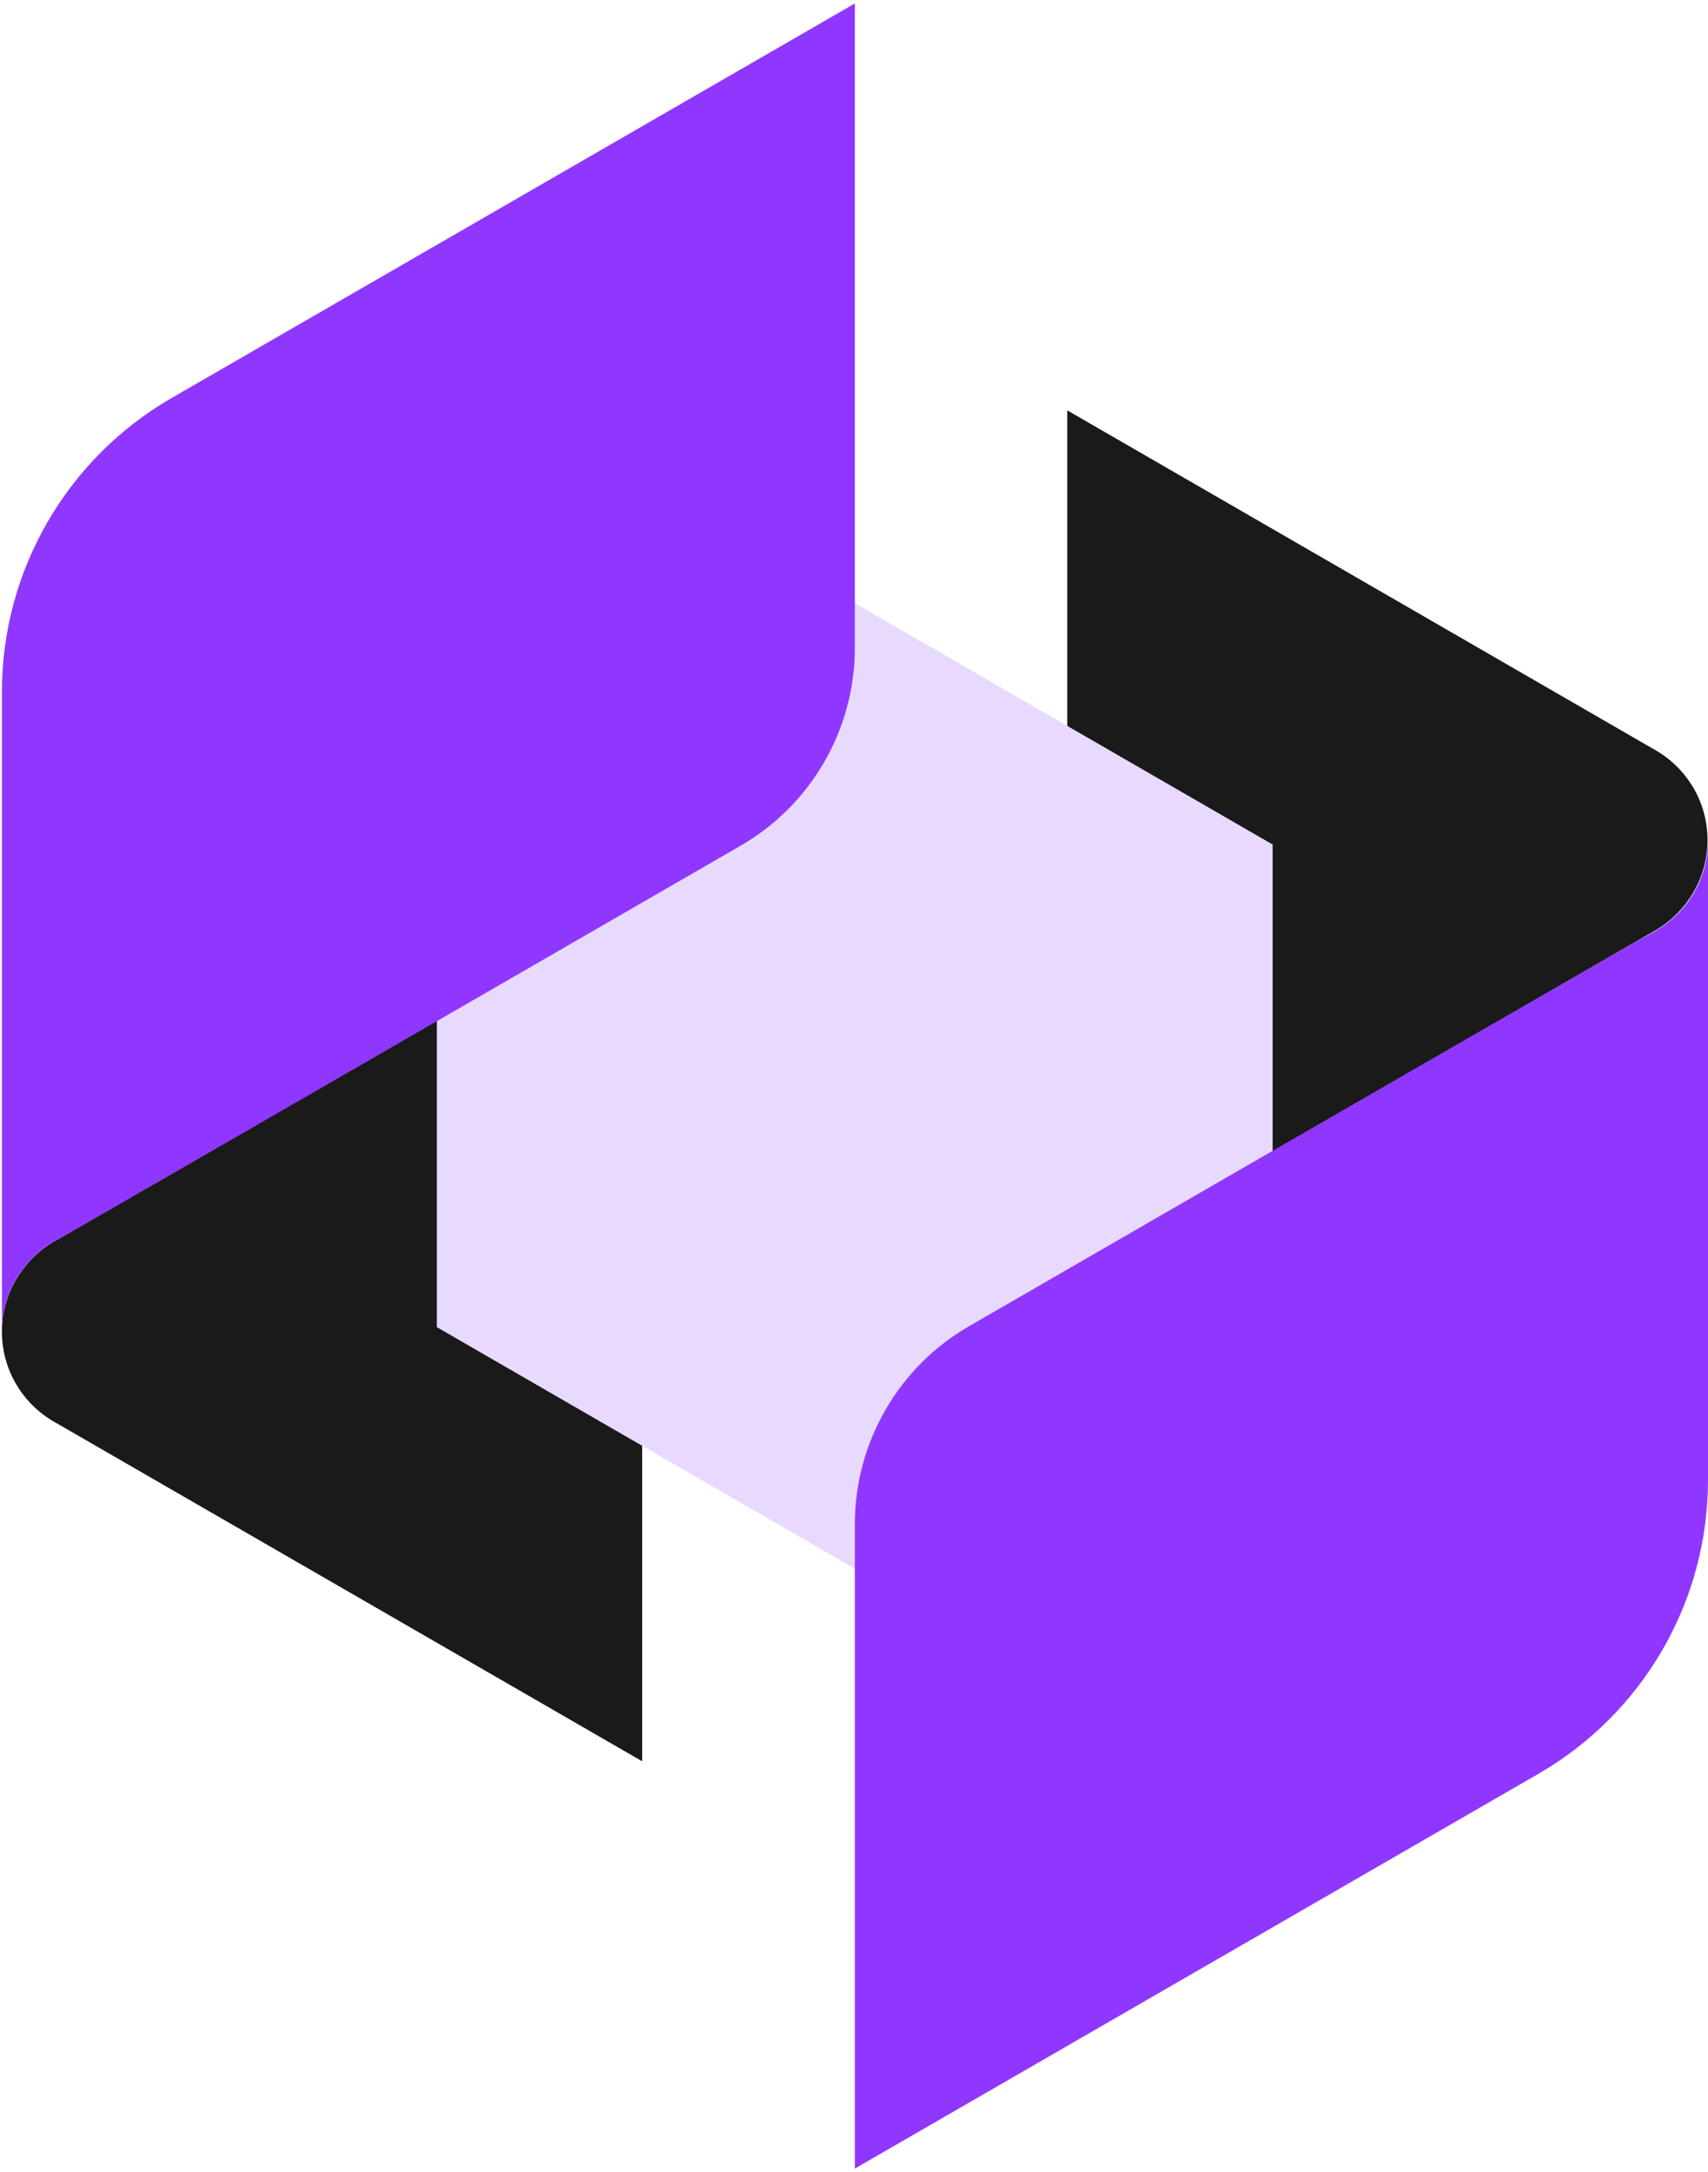 <svg width="343" height="436" viewBox="0 0 343 436" fill="none" xmlns="http://www.w3.org/2000/svg">
<path d="M214.33 254.987V82.38L331.841 150.247C332.255 150.477 332.622 150.66 333.035 150.936C338.959 154.609 342.908 161.176 342.908 168.66C342.908 176.145 338.867 182.849 332.852 186.522C332.576 186.706 332.3 186.89 331.979 187.028C292.763 209.665 253.546 232.303 214.284 254.987H214.33Z" fill="#1A1A1A"/>
<path d="M128.963 181.013V353.573L11.452 285.752C11.039 285.523 10.671 285.339 10.258 285.063C4.334 281.39 0.385 274.824 0.385 267.339C0.385 259.854 4.426 253.15 10.442 249.477C10.717 249.293 10.993 249.109 11.314 248.972C50.531 226.334 89.747 203.696 129.009 181.013H128.963Z" fill="#1A1A1A"/>
<path d="M255.567 266.42V169.533L171.67 121.089L87.727 169.533V266.42L171.67 314.91L255.567 266.42Z" fill="#E8DAFF"/>
<path d="M171.67 0.691V130.043C171.67 146.436 162.899 161.635 148.663 169.808C56.546 223.028 15.08 246.905 11.314 248.971C11.223 248.971 10.901 249.201 10.442 249.476C4.426 253.104 0.385 259.762 0.385 267.293V138.859C0.385 114.569 13.381 92.069 34.458 79.9L171.67 0.691Z" fill="#9037FF"/>
<path d="M171.669 435.308V305.957C171.669 289.564 180.44 274.365 194.676 266.191C286.793 212.972 328.259 189.095 332.071 187.074C332.162 187.074 332.484 186.845 332.943 186.569C338.959 182.896 343 176.284 343 168.707V297.14C343 321.477 330.004 343.931 308.927 356.099L171.715 435.308H171.669Z" fill="#9037FF"/>
</svg>
